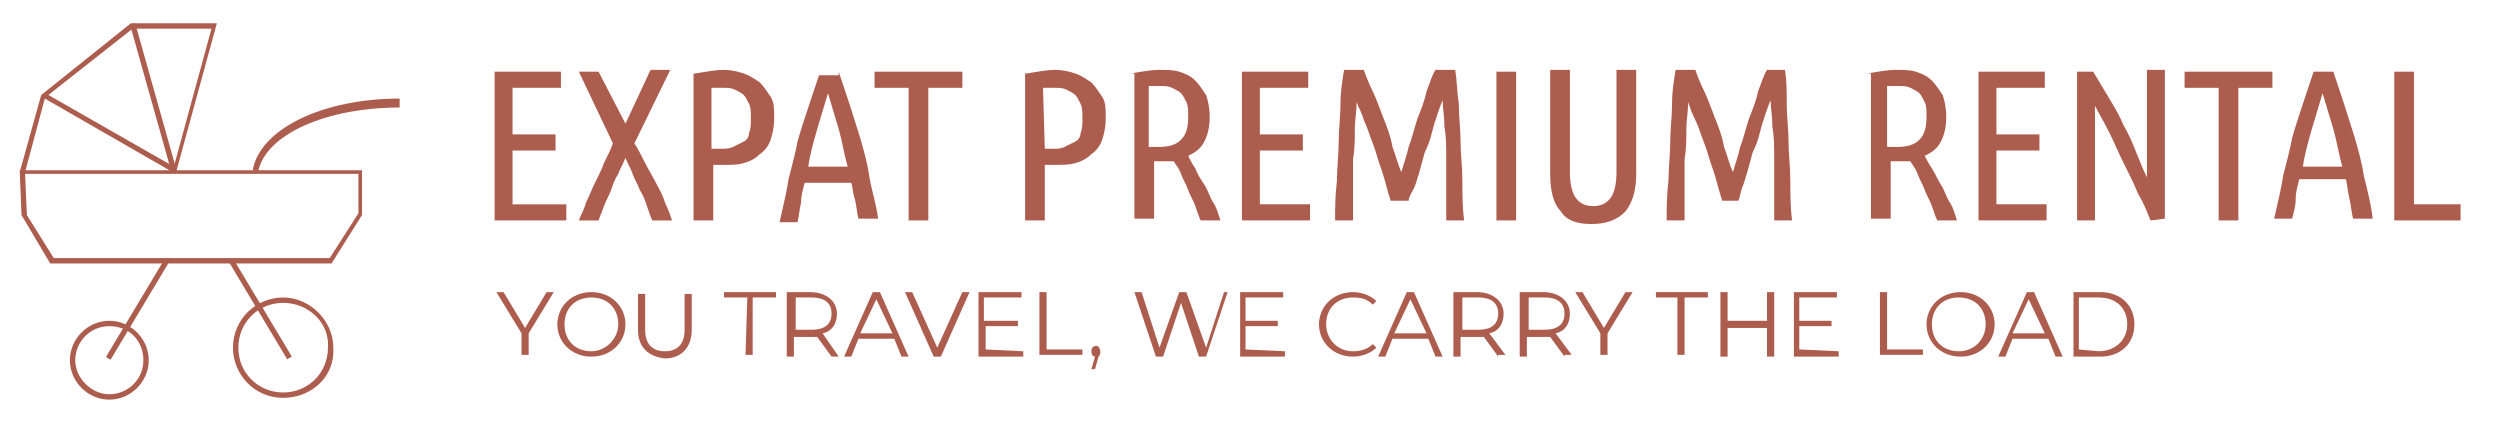 <?xml version="1.0" encoding="utf-8"?>
<!-- Generator: $$$/GeneralStr/196=Adobe Illustrator 27.6.0, SVG Export Plug-In . SVG Version: 6.00 Build 0)  -->
<svg version="1.1" id="Laag_1" xmlns="http://www.w3.org/2000/svg" xmlns:xlink="http://www.w3.org/1999/xlink" x="0px" y="0px"
	 viewBox="0 0 139.5 24.2" style="enable-background:new 0 0 139.5 24.2;" xml:space="preserve">
<style type="text/css">
	.st0{fill:#AD5D4E;}
</style>
<g>
	<path class="st0" d="M18.5,14.7H2.8L1.2,12L1.1,9.5h19.1V12L18.5,14.7z M3,14.4h15.4l1.6-2.5V9.7H1.4L1.5,12L3,14.4z"/>
	<rect x="4.5" y="17.1" transform="matrix(0.514 -0.858 0.858 0.514 -11.073 14.991)" class="st0" width="6.3" height="0.3"/>
	<rect x="14.4" y="14.1" transform="matrix(0.858 -0.514 0.514 0.858 -6.815 9.946)" class="st0" width="0.3" height="6.3"/>
	<path class="st0" d="M6.1,22.3c-1.2,0-2.2-1-2.2-2.2c0-1.2,1-2.2,2.2-2.2s2.2,1,2.2,2.2C8.3,21.3,7.3,22.3,6.1,22.3z M6.1,18.2
		c-1.1,0-1.9,0.9-1.9,1.9S5.1,22,6.1,22S8,21.2,8,20.1S7.2,18.2,6.1,18.2z"/>
	<path class="st0" d="M15.8,22.2c-1.6,0-2.8-1.3-2.8-2.8c0-1.6,1.3-2.8,2.8-2.8s2.8,1.3,2.8,2.8C18.7,21,17.4,22.2,15.8,22.2z
		 M15.8,16.9c-1.4,0-2.5,1.1-2.5,2.5c0,1.4,1.1,2.5,2.5,2.5c1.4,0,2.5-1.1,2.5-2.5C18.4,18,17.2,16.9,15.8,16.9z"/>
	<path class="st0" d="M9.8,9.7L2.5,5.5L1.4,9.6L1.1,9.6l1.2-4.3l5-4h4.8L9.8,9.7z M2.7,5.3l7,4l2.1-7.7H7.4L2.7,5.3z"/>
	<rect x="8.4" y="1.2" transform="matrix(0.963 -0.271 0.271 0.963 -1.155 2.516)" class="st0" width="0.3" height="8.4"/>
	<path class="st0" d="M14.4,9.6l-0.3-0.1c0.4-2.3,3.9-4,8.2-4V6C18.2,6,14.8,7.5,14.4,9.6z"/>
</g>
<g>
	<path class="st0" d="M27.6,12.3V4h3.7v0.9h-2.7v2.6H31v0.9h-2.4v3h3v0.9H27.6z"/>
	<path class="st0" d="M34.9,6.9l1.4-3h1.1l-2,4.1c0.2,0.3,0.4,0.7,0.6,1.1s0.4,0.7,0.6,1.1s0.4,0.7,0.5,1.1c0.2,0.4,0.3,0.7,0.4,1
		h-1.1c-0.1-0.2-0.2-0.5-0.3-0.8s-0.2-0.6-0.4-0.9c-0.1-0.3-0.3-0.6-0.4-0.9c-0.1-0.3-0.3-0.6-0.4-0.9c-0.1,0.3-0.3,0.6-0.4,0.9
		c-0.2,0.3-0.3,0.6-0.4,0.9c-0.1,0.3-0.3,0.6-0.4,0.9c-0.1,0.3-0.2,0.5-0.3,0.8h-1.1c0.1-0.3,0.3-0.6,0.4-1c0.2-0.4,0.3-0.7,0.5-1.1
		s0.4-0.8,0.5-1.1c0.2-0.4,0.4-0.8,0.5-1.1l-1.9-4h1.1L34.9,6.9z"/>
	<path class="st0" d="M38.8,4.1c0.6-0.1,1.1-0.2,1.6-0.2c0.4,0,0.8,0.1,1.1,0.2s0.6,0.3,0.9,0.5c0.2,0.2,0.4,0.5,0.6,0.8
		s0.2,0.7,0.2,1.2S43.1,7.5,43,7.8c-0.1,0.3-0.3,0.6-0.6,0.8c-0.2,0.2-0.5,0.4-0.9,0.5c-0.3,0.1-0.7,0.1-1.2,0.1h-0.5v3.1h-1.1V4.1
		H38.8z M39.8,8.3h0.4c0.3,0,0.5,0,0.7-0.1s0.4-0.2,0.6-0.3c0.2-0.1,0.3-0.3,0.3-0.5c0.1-0.2,0.1-0.5,0.1-0.8s0-0.6-0.1-0.8
		c-0.1-0.2-0.2-0.4-0.3-0.5S41.2,5.1,41,5c-0.2-0.1-0.4-0.1-0.7-0.1c-0.2,0-0.4,0-0.6,0v3.4H39.8z"/>
	<path class="st0" d="M46.8,4c0.2,0.6,0.4,1.2,0.6,1.8c0.2,0.6,0.4,1.3,0.6,1.9c0.2,0.7,0.4,1.4,0.5,2.1s0.4,1.6,0.5,2.4h-1.1
		c-0.1-0.4-0.1-0.7-0.2-1.1c-0.1-0.2-0.1-0.6-0.2-0.9h-2.6c-0.1,0.4-0.2,0.7-0.2,1.1c-0.1,0.4-0.1,0.7-0.2,1.1h-1
		c0.2-0.9,0.4-1.7,0.5-2.4c0.2-0.8,0.4-1.5,0.5-2.1c0.2-0.7,0.4-1.3,0.6-1.9c0.2-0.6,0.4-1.2,0.6-1.8h1.1V4z M46.2,5.2
		c-0.2,0.7-0.4,1.3-0.6,2s-0.4,1.4-0.5,2.1h2.2c-0.2-0.7-0.3-1.4-0.5-2.1S46.4,5.9,46.2,5.2z"/>
	<path class="st0" d="M53.7,4v0.9h-1.9v7.4h-1.1V4.9h-1.9V4H53.7z"/>
	<path class="st0" d="M57.3,4.1c0.6-0.1,1.1-0.2,1.6-0.2c0.4,0,0.8,0.1,1.1,0.2s0.6,0.3,0.9,0.5c0.2,0.2,0.4,0.5,0.6,0.8
		s0.2,0.7,0.2,1.2s-0.1,0.9-0.2,1.2c-0.1,0.3-0.3,0.6-0.6,0.8C60.7,8.8,60.4,9,60,9.1c-0.3,0.1-0.7,0.1-1.2,0.1h-0.5v3.1h-1.1V4.1
		H57.3z M58.3,8.3h0.4c0.3,0,0.5,0,0.7-0.1S59.8,8,60,7.9c0.2-0.1,0.3-0.3,0.3-0.5c0.1-0.2,0.1-0.5,0.1-0.8s0-0.6-0.1-0.8
		c-0.1-0.2-0.2-0.4-0.3-0.5S59.7,5.1,59.5,5c-0.2-0.1-0.4-0.1-0.7-0.1c-0.2,0-0.4,0-0.6,0L58.3,8.3L58.3,8.3z"/>
	<path class="st0" d="M63.1,4.1c0.6-0.1,1.1-0.2,1.6-0.2c0.4,0,0.8,0,1.1,0.1c0.3,0.1,0.6,0.2,0.9,0.5c0.2,0.2,0.4,0.5,0.6,0.8
		c0.1,0.3,0.2,0.7,0.2,1.2c0,0.6-0.1,1-0.3,1.4c-0.2,0.4-0.5,0.6-0.9,0.8c0.1,0.2,0.2,0.4,0.4,0.7c0.1,0.3,0.3,0.6,0.5,0.9
		c0.2,0.3,0.3,0.7,0.5,1c0.2,0.3,0.3,0.7,0.4,1H67c-0.1-0.2-0.2-0.5-0.3-0.8s-0.3-0.6-0.4-0.9S66,10,65.9,9.7S65.6,9.2,65.5,9
		c-0.1,0-0.3,0-0.4,0s-0.3,0-0.4,0h-0.3v3.2h-1.1V4.1H63.1z M64.1,8.2h0.5c0.6,0,1-0.1,1.3-0.4c0.3-0.3,0.4-0.7,0.4-1.3
		c0-0.3,0-0.6-0.1-0.8c-0.1-0.2-0.2-0.4-0.3-0.5S65.6,5,65.4,4.9c-0.2-0.1-0.4-0.1-0.7-0.1c-0.2,0-0.4,0-0.6,0
		C64.1,4.8,64.1,8.2,64.1,8.2z"/>
	<path class="st0" d="M69.3,12.3V4H73v0.9h-2.7v2.6h2.4v0.9h-2.4v3h2.8v0.9H69.3z"/>
	<path class="st0" d="M77.6,11.2c-0.2-0.6-0.3-1.1-0.5-1.7c-0.2-0.5-0.3-1-0.5-1.5s-0.3-0.9-0.5-1.3c-0.1-0.4-0.3-0.7-0.4-1
		c0,0.5-0.1,1-0.1,1.5s0,1.1-0.1,1.7c0,0.6,0,1.2,0,1.7c0,0.6,0,1.1,0,1.7h-1c0-0.7,0-1.4,0.1-2.2c0-0.7,0.1-1.5,0.1-2.2
		s0.1-1.4,0.1-2.1s0.1-1.3,0.2-1.9h1.1c0.1,0.3,0.3,0.8,0.5,1.2s0.4,1,0.6,1.5s0.4,1,0.5,1.6c0.2,0.5,0.3,1,0.5,1.4
		c0.1-0.4,0.3-0.9,0.4-1.4c0.2-0.5,0.3-1,0.5-1.6c0.2-0.5,0.4-1,0.5-1.5c0.2-0.5,0.3-0.9,0.5-1.2h1.1c0.1,0.6,0.1,1.2,0.2,1.9
		c0,0.7,0.1,1.4,0.1,2.1s0.1,1.4,0.1,2.2c0,0.7,0,1.5,0.1,2.2h-1c0-0.5,0-1.1,0-1.7s0-1.2,0-1.8s0-1.2-0.1-1.7
		c0-0.6-0.1-1.1-0.1-1.5c-0.1,0.2-0.2,0.5-0.3,0.8c-0.1,0.3-0.2,0.6-0.3,1s-0.2,0.7-0.4,1.1c-0.1,0.4-0.2,0.7-0.3,1.1
		c-0.1,0.3-0.2,0.7-0.3,0.9s-0.3,0.5-0.3,0.7H77.6z"/>
	<path class="st0" d="M83.5,4h1.1v8.3h-1.1V4z"/>
	<path class="st0" d="M88.8,12.5c-0.8,0-1.4-0.2-1.7-0.7c-0.4-0.4-0.6-1.1-0.6-2.1V3.9h1.1v5.7c0,0.6,0.1,1.1,0.3,1.4
		c0.2,0.3,0.5,0.5,1,0.5s0.8-0.2,1-0.5s0.3-0.8,0.3-1.4V3.9h1.1v5.8c0,0.9-0.2,1.6-0.6,2.1C90.2,12.3,89.6,12.5,88.8,12.5z"/>
	<path class="st0" d="M96.1,11.2c-0.2-0.6-0.3-1.1-0.5-1.7c-0.2-0.5-0.3-1-0.5-1.5s-0.3-0.9-0.5-1.3s-0.3-0.7-0.4-1
		c0,0.5-0.1,1-0.1,1.5s0,1.1-0.1,1.7c0,0.6,0,1.2,0,1.7s0,1.1,0,1.7h-1c0-0.7,0-1.4,0.1-2.2c0-0.7,0.1-1.5,0.1-2.2s0.1-1.4,0.1-2.1
		s0.1-1.3,0.2-1.9h1.1c0.1,0.3,0.3,0.8,0.5,1.2s0.4,1,0.6,1.5s0.4,1,0.5,1.6c0.2,0.5,0.3,1,0.5,1.4c0.1-0.4,0.3-0.9,0.4-1.4
		c0.2-0.5,0.3-1,0.5-1.6c0.2-0.5,0.4-1,0.5-1.5c0.2-0.5,0.3-0.9,0.5-1.2h1c0.1,0.6,0.1,1.2,0.1,1.9s0.1,1.4,0.1,2.1s0.1,1.4,0.1,2.2
		c0,0.7,0,1.5,0.1,2.2h-1c0-0.5,0-1.1,0-1.7s0-1.2,0-1.8c0-0.6,0-1.2-0.1-1.7c0-0.6-0.1-1.1-0.1-1.5c-0.1,0.2-0.2,0.5-0.3,0.8
		c-0.1,0.3-0.2,0.6-0.3,1S98,8.1,97.8,8.5c-0.1,0.4-0.2,0.7-0.3,1.1c-0.1,0.3-0.2,0.7-0.3,0.9c-0.1,0.3-0.1,0.5-0.2,0.7
		C97,11.2,96.1,11.2,96.1,11.2z"/>
	<path class="st0" d="M104.2,4.1c0.6-0.1,1.1-0.2,1.6-0.2c0.4,0,0.8,0,1.1,0.1c0.3,0.1,0.6,0.2,0.9,0.5c0.2,0.2,0.4,0.5,0.6,0.8
		c0.1,0.3,0.2,0.7,0.2,1.2c0,0.6-0.1,1-0.3,1.4c-0.2,0.4-0.5,0.6-0.9,0.8c0.1,0.2,0.2,0.4,0.4,0.7s0.3,0.6,0.5,0.9s0.3,0.7,0.5,1
		s0.3,0.7,0.4,1h-1.1c-0.1-0.2-0.2-0.5-0.3-0.8c-0.1-0.3-0.3-0.6-0.4-0.9s-0.3-0.6-0.4-0.9s-0.3-0.5-0.4-0.7c-0.1,0-0.3,0-0.4,0
		s-0.3,0-0.4,0h-0.3v3.2h-1.1V4.1H104.2z M105.3,8.2h0.5c0.6,0,1-0.1,1.3-0.4s0.4-0.7,0.4-1.3c0-0.3,0-0.6-0.1-0.8
		c-0.1-0.2-0.2-0.4-0.3-0.5c-0.1-0.1-0.3-0.2-0.5-0.3c-0.2-0.1-0.4-0.1-0.7-0.1c-0.2,0-0.4,0-0.6,0C105.3,4.8,105.3,8.2,105.3,8.2z"
		/>
	<path class="st0" d="M110.4,12.3V4h3.7v0.9h-2.7v2.6h2.4v0.9h-2.4v3h2.8v0.9H110.4z"/>
	<path class="st0" d="M120,12.3c-0.2-0.5-0.4-1-0.7-1.5c-0.2-0.5-0.5-1.1-0.8-1.7S118,8,117.7,7.4s-0.6-1.1-0.8-1.5v6.4h-1V4h0.9
		c0.3,0.5,0.6,1,0.9,1.5s0.6,1,0.8,1.5c0.3,0.5,0.5,1,0.7,1.5s0.4,1,0.6,1.4v-6h1v8.3L120,12.3L120,12.3z"/>
	<path class="st0" d="M126.8,4v0.9h-1.9v7.4h-1.1V4.9h-1.9V4H126.8z"/>
	<path class="st0" d="M130.2,4c0.2,0.6,0.4,1.2,0.6,1.8c0.2,0.6,0.4,1.3,0.6,1.9c0.2,0.7,0.4,1.4,0.5,2.1c0.2,0.8,0.4,1.6,0.5,2.4
		h-1.1c-0.1-0.4-0.1-0.7-0.2-1.1c-0.1-0.4-0.1-0.7-0.2-1.1h-2.6c-0.1,0.4-0.2,0.7-0.2,1.1s-0.1,0.7-0.2,1.1h-1
		c0.2-0.9,0.4-1.7,0.5-2.4c0.2-0.8,0.4-1.5,0.5-2.1c0.2-0.7,0.4-1.3,0.6-1.9s0.4-1.2,0.6-1.8H130.2z M129.6,5.2
		c-0.2,0.7-0.4,1.3-0.6,2s-0.4,1.4-0.5,2.1h2.2c-0.2-0.7-0.3-1.4-0.5-2.1S129.8,5.9,129.6,5.2z"/>
	<path class="st0" d="M137.3,11.4v0.9h-3.7V4h1.1v7.4H137.3z"/>
</g>
<g>
	<path class="st0" d="M29.5,18.6v1.2h-0.4v-1.2l-1.4-2.3h0.4l1.2,2l1.2-2h0.4L29.5,18.6z"/>
	<path class="st0" d="M31.1,18.1c0-1,0.8-1.8,1.9-1.8c1.1,0,1.9,0.8,1.9,1.8s-0.8,1.8-1.9,1.8S31.1,19.1,31.1,18.1z M34.5,18.1
		c0-0.9-0.6-1.5-1.5-1.5s-1.5,0.6-1.5,1.5s0.6,1.5,1.5,1.5C33.8,19.6,34.5,18.9,34.5,18.1z"/>
	<path class="st0" d="M35.6,18.4v-2H36v2c0,0.8,0.4,1.2,1.1,1.2c0.7,0,1.1-0.4,1.1-1.2v-2h0.4v2c0,1-0.6,1.6-1.5,1.6
		C36.2,19.9,35.6,19.4,35.6,18.4z"/>
	<path class="st0" d="M41.7,16.6h-1.3v-0.3h2.9v0.3H42v3.2h-0.4L41.7,16.6L41.7,16.6z"/>
	<path class="st0" d="M46.4,19.9l-0.8-1.1c-0.1,0-0.2,0-0.3,0h-1v1.1h-0.4v-3.6h1.3c0.9,0,1.5,0.5,1.5,1.2c0,0.6-0.3,1-0.8,1.1
		l0.9,1.3H46.4z M46.4,17.5c0-0.6-0.4-0.9-1.1-0.9h-0.9v1.8h0.9C46,18.4,46.4,18.1,46.4,17.5z"/>
	<path class="st0" d="M49.9,18.9h-2l-0.4,1h-0.4l1.6-3.6h0.4l1.6,3.6h-0.4L49.9,18.9z M49.8,18.6l-0.9-1.9L48,18.6H49.8z"/>
	<path class="st0" d="M54.1,16.3l-1.6,3.6h-0.4l-1.6-3.6h0.4l1.4,3.1l1.4-3.1H54.1z"/>
	<path class="st0" d="M57.1,19.6v0.3h-2.5v-3.6H57v0.3h-2.1v1.3h1.9v0.3H55v1.3L57.1,19.6L57.1,19.6z"/>
	<path class="st0" d="M58,16.3h0.4v3.2h2v0.3H58V16.3z"/>
	<path class="st0" d="M61.4,19.6c0,0.1,0,0.2-0.1,0.3l-0.2,0.7h-0.2l0.2-0.7c-0.1,0-0.2-0.1-0.2-0.3c0-0.2,0.1-0.3,0.3-0.3
		C61.3,19.3,61.4,19.5,61.4,19.6z"/>
	<path class="st0" d="M68.5,16.3l-1.2,3.6h-0.4l-1-3l-1,3h-0.4l-1.2-3.6h0.4l1,3.1l1.1-3.1h0.4l1.1,3.1l1-3.1H68.5z"/>
	<path class="st0" d="M71.7,19.6v0.3h-2.5v-3.6h2.4v0.3h-2.1v1.3h1.8v0.3h-1.8v1.3L71.7,19.6L71.7,19.6z"/>
	<path class="st0" d="M73.6,18.1c0-1,0.8-1.8,1.9-1.8c0.5,0,1,0.2,1.3,0.5L76.6,17c-0.3-0.3-0.6-0.4-1.1-0.4c-0.9,0-1.5,0.6-1.5,1.5
		c0,0.8,0.6,1.5,1.5,1.5c0.4,0,0.8-0.1,1.1-0.4l0.2,0.2c-0.3,0.3-0.8,0.5-1.3,0.5C74.4,19.9,73.6,19.1,73.6,18.1z"/>
	<path class="st0" d="M79.7,18.9h-2l-0.4,1h-0.4l1.6-3.6h0.4l1.6,3.6h-0.4L79.7,18.9z M79.6,18.6l-0.9-1.9l-0.9,1.9H79.6z"/>
	<path class="st0" d="M83.6,19.9l-0.8-1.1c-0.1,0-0.2,0-0.3,0h-1v1.1h-0.4v-3.6h1.3c0.9,0,1.5,0.5,1.5,1.2c0,0.6-0.3,1-0.8,1.1
		l0.9,1.2h-0.4V19.9z M83.6,17.5c0-0.6-0.4-0.9-1.1-0.9h-0.9v1.8h0.9C83.2,18.4,83.6,18.1,83.6,17.5z"/>
	<path class="st0" d="M87.3,19.9l-0.8-1.1c-0.1,0-0.2,0-0.3,0h-1v1.1h-0.4v-3.6h1.3c0.9,0,1.5,0.5,1.5,1.2c0,0.6-0.3,1-0.8,1.1
		l0.9,1.2h-0.4V19.9z M87.3,17.5c0-0.6-0.4-0.9-1.1-0.9h-0.9v1.8h0.9C86.9,18.4,87.3,18.1,87.3,17.5z"/>
	<path class="st0" d="M89.7,18.6v1.2h-0.4v-1.2l-1.4-2.3h0.4l1.2,2l1.2-2h0.4L89.7,18.6z"/>
	<path class="st0" d="M93.7,16.6h-1.3v-0.3h2.9v0.3H94v3.2h-0.4v-3.2H93.7z"/>
	<path class="st0" d="M99,16.3v3.6h-0.4v-1.6h-2.2v1.6H96v-3.6h0.4v1.6h2.2v-1.6H99z"/>
	<path class="st0" d="M102.6,19.6v0.3h-2.5v-3.6h2.4v0.3h-2.1v1.3h1.8v0.3h-1.8v1.3L102.6,19.6L102.6,19.6z"/>
	<path class="st0" d="M104.9,16.3h0.4v3.2h2v0.3h-2.4V16.3z"/>
	<path class="st0" d="M107.5,18.1c0-1,0.8-1.8,1.9-1.8s1.9,0.8,1.9,1.8s-0.8,1.8-1.9,1.8S107.5,19.1,107.5,18.1z M110.8,18.1
		c0-0.9-0.6-1.5-1.5-1.5s-1.5,0.6-1.5,1.5s0.6,1.5,1.5,1.5S110.8,18.9,110.8,18.1z"/>
	<path class="st0" d="M114.3,18.9h-2l-0.4,1h-0.4l1.6-3.6h0.4l1.6,3.6h-0.4L114.3,18.9z M114.1,18.6l-0.9-1.9l-0.9,1.9H114.1z"/>
	<path class="st0" d="M115.7,16.3h1.5c1.1,0,1.9,0.7,1.9,1.8c0,1.1-0.8,1.8-1.9,1.8h-1.5V16.3z M117.1,19.6c0.9,0,1.6-0.6,1.6-1.5
		s-0.6-1.5-1.6-1.5H116v2.9L117.1,19.6L117.1,19.6z"/>
</g>
</svg>
